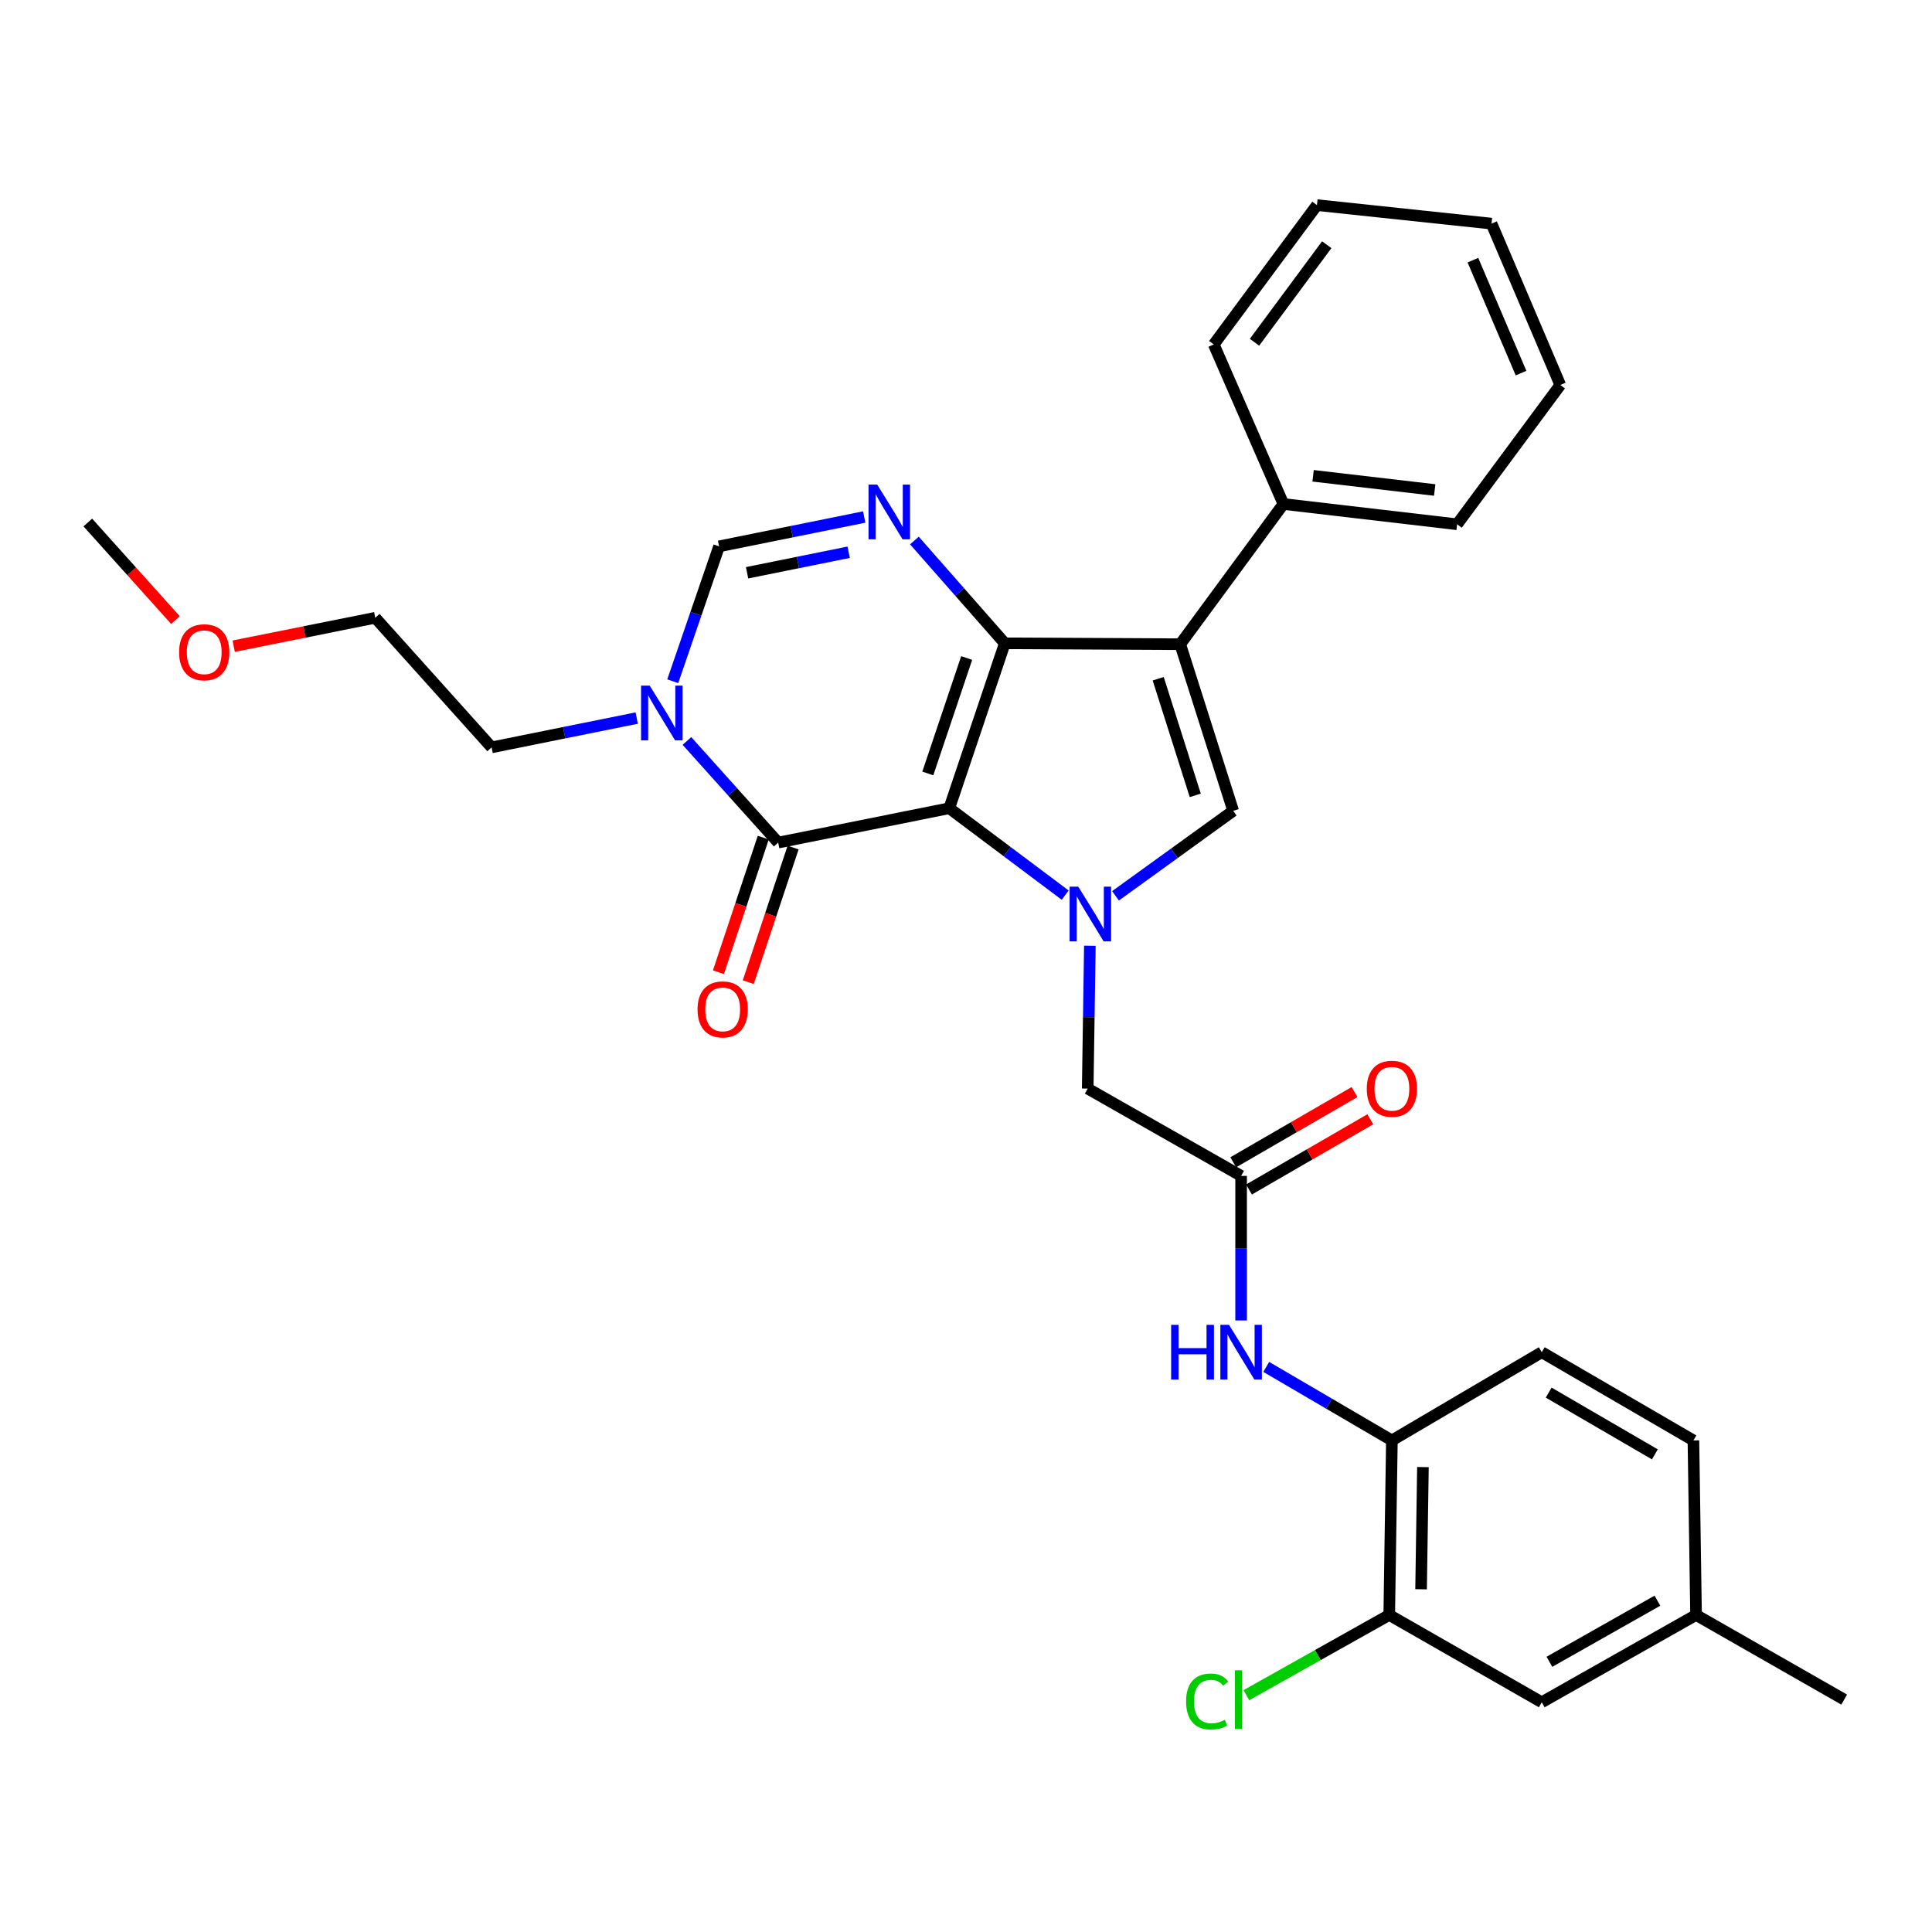 <?xml version='1.0' encoding='iso-8859-1'?>
<svg version='1.1' baseProfile='full'
              xmlns='http://www.w3.org/2000/svg'
                      xmlns:rdkit='http://www.rdkit.org/xml'
                      xmlns:xlink='http://www.w3.org/1999/xlink'
                  xml:space='preserve'
width='1000px' height='1000px' viewBox='0 0 1000 1000'>
<!-- END OF HEADER -->
<rect style='opacity:1.0;fill:#FFFFFF;stroke:none' width='1000' height='1000' x='0' y='0'> </rect>
<path class='bond-0' d='M 491.347,418.338 L 520.083,332.979' style='fill:none;fill-rule:evenodd;stroke:#000000;stroke-width:6px;stroke-linecap:butt;stroke-linejoin:miter;stroke-opacity:1' />
<path class='bond-0' d='M 480.232,400.341 L 500.347,340.59' style='fill:none;fill-rule:evenodd;stroke:#000000;stroke-width:6px;stroke-linecap:butt;stroke-linejoin:miter;stroke-opacity:1' />
<path class='bond-1' d='M 491.347,418.338 L 521.344,440.827' style='fill:none;fill-rule:evenodd;stroke:#000000;stroke-width:6px;stroke-linecap:butt;stroke-linejoin:miter;stroke-opacity:1' />
<path class='bond-1' d='M 521.344,440.827 L 551.341,463.317' style='fill:none;fill-rule:evenodd;stroke:#0000FF;stroke-width:6px;stroke-linecap:butt;stroke-linejoin:miter;stroke-opacity:1' />
<path class='bond-3' d='M 491.347,418.338 L 402.787,436.124' style='fill:none;fill-rule:evenodd;stroke:#000000;stroke-width:6px;stroke-linecap:butt;stroke-linejoin:miter;stroke-opacity:1' />
<path class='bond-2' d='M 520.083,332.979 L 610.885,333.449' style='fill:none;fill-rule:evenodd;stroke:#000000;stroke-width:6px;stroke-linecap:butt;stroke-linejoin:miter;stroke-opacity:1' />
<path class='bond-4' d='M 520.083,332.979 L 496.691,306.375' style='fill:none;fill-rule:evenodd;stroke:#000000;stroke-width:6px;stroke-linecap:butt;stroke-linejoin:miter;stroke-opacity:1' />
<path class='bond-4' d='M 496.691,306.375 L 473.299,279.77' style='fill:none;fill-rule:evenodd;stroke:#0000FF;stroke-width:6px;stroke-linecap:butt;stroke-linejoin:miter;stroke-opacity:1' />
<path class='bond-5' d='M 577.383,463.676 L 607.838,441.681' style='fill:none;fill-rule:evenodd;stroke:#0000FF;stroke-width:6px;stroke-linecap:butt;stroke-linejoin:miter;stroke-opacity:1' />
<path class='bond-5' d='M 607.838,441.681 L 638.292,419.685' style='fill:none;fill-rule:evenodd;stroke:#000000;stroke-width:6px;stroke-linecap:butt;stroke-linejoin:miter;stroke-opacity:1' />
<path class='bond-10' d='M 564.115,489.499 L 563.556,526.478' style='fill:none;fill-rule:evenodd;stroke:#0000FF;stroke-width:6px;stroke-linecap:butt;stroke-linejoin:miter;stroke-opacity:1' />
<path class='bond-10' d='M 563.556,526.478 L 562.997,563.457' style='fill:none;fill-rule:evenodd;stroke:#000000;stroke-width:6px;stroke-linecap:butt;stroke-linejoin:miter;stroke-opacity:1' />
<path class='bond-13' d='M 610.885,333.449 L 664.289,260.867' style='fill:none;fill-rule:evenodd;stroke:#000000;stroke-width:6px;stroke-linecap:butt;stroke-linejoin:miter;stroke-opacity:1' />
<path class='bond-31' d='M 610.885,333.449 L 638.292,419.685' style='fill:none;fill-rule:evenodd;stroke:#000000;stroke-width:6px;stroke-linecap:butt;stroke-linejoin:miter;stroke-opacity:1' />
<path class='bond-31' d='M 599.485,351.314 L 618.67,411.679' style='fill:none;fill-rule:evenodd;stroke:#000000;stroke-width:6px;stroke-linecap:butt;stroke-linejoin:miter;stroke-opacity:1' />
<path class='bond-6' d='M 402.787,436.124 L 379.168,409.821' style='fill:none;fill-rule:evenodd;stroke:#000000;stroke-width:6px;stroke-linecap:butt;stroke-linejoin:miter;stroke-opacity:1' />
<path class='bond-6' d='M 379.168,409.821 L 355.55,383.519' style='fill:none;fill-rule:evenodd;stroke:#0000FF;stroke-width:6px;stroke-linecap:butt;stroke-linejoin:miter;stroke-opacity:1' />
<path class='bond-14' d='M 395.066,433.552 L 383.462,468.382' style='fill:none;fill-rule:evenodd;stroke:#000000;stroke-width:6px;stroke-linecap:butt;stroke-linejoin:miter;stroke-opacity:1' />
<path class='bond-14' d='M 383.462,468.382 L 371.858,503.213' style='fill:none;fill-rule:evenodd;stroke:#FF0000;stroke-width:6px;stroke-linecap:butt;stroke-linejoin:miter;stroke-opacity:1' />
<path class='bond-14' d='M 410.507,438.696 L 398.903,473.527' style='fill:none;fill-rule:evenodd;stroke:#000000;stroke-width:6px;stroke-linecap:butt;stroke-linejoin:miter;stroke-opacity:1' />
<path class='bond-14' d='M 398.903,473.527 L 387.299,508.357' style='fill:none;fill-rule:evenodd;stroke:#FF0000;stroke-width:6px;stroke-linecap:butt;stroke-linejoin:miter;stroke-opacity:1' />
<path class='bond-32' d='M 447.308,267.607 L 409.753,275.201' style='fill:none;fill-rule:evenodd;stroke:#0000FF;stroke-width:6px;stroke-linecap:butt;stroke-linejoin:miter;stroke-opacity:1' />
<path class='bond-32' d='M 409.753,275.201 L 372.197,282.794' style='fill:none;fill-rule:evenodd;stroke:#000000;stroke-width:6px;stroke-linecap:butt;stroke-linejoin:miter;stroke-opacity:1' />
<path class='bond-32' d='M 439.267,285.838 L 412.978,291.154' style='fill:none;fill-rule:evenodd;stroke:#0000FF;stroke-width:6px;stroke-linecap:butt;stroke-linejoin:miter;stroke-opacity:1' />
<path class='bond-32' d='M 412.978,291.154 L 386.689,296.469' style='fill:none;fill-rule:evenodd;stroke:#000000;stroke-width:6px;stroke-linecap:butt;stroke-linejoin:miter;stroke-opacity:1' />
<path class='bond-7' d='M 348.206,352.608 L 360.201,317.701' style='fill:none;fill-rule:evenodd;stroke:#0000FF;stroke-width:6px;stroke-linecap:butt;stroke-linejoin:miter;stroke-opacity:1' />
<path class='bond-7' d='M 360.201,317.701 L 372.197,282.794' style='fill:none;fill-rule:evenodd;stroke:#000000;stroke-width:6px;stroke-linecap:butt;stroke-linejoin:miter;stroke-opacity:1' />
<path class='bond-20' d='M 329.569,371.67 L 292.013,379.252' style='fill:none;fill-rule:evenodd;stroke:#0000FF;stroke-width:6px;stroke-linecap:butt;stroke-linejoin:miter;stroke-opacity:1' />
<path class='bond-20' d='M 292.013,379.252 L 254.457,386.834' style='fill:none;fill-rule:evenodd;stroke:#000000;stroke-width:6px;stroke-linecap:butt;stroke-linejoin:miter;stroke-opacity:1' />
<path class='bond-8' d='M 642.398,608.641 L 562.997,563.457' style='fill:none;fill-rule:evenodd;stroke:#000000;stroke-width:6px;stroke-linecap:butt;stroke-linejoin:miter;stroke-opacity:1' />
<path class='bond-9' d='M 642.398,608.641 L 642.398,646.052' style='fill:none;fill-rule:evenodd;stroke:#000000;stroke-width:6px;stroke-linecap:butt;stroke-linejoin:miter;stroke-opacity:1' />
<path class='bond-9' d='M 642.398,646.052 L 642.398,683.463' style='fill:none;fill-rule:evenodd;stroke:#0000FF;stroke-width:6px;stroke-linecap:butt;stroke-linejoin:miter;stroke-opacity:1' />
<path class='bond-16' d='M 646.475,615.684 L 677.87,597.508' style='fill:none;fill-rule:evenodd;stroke:#000000;stroke-width:6px;stroke-linecap:butt;stroke-linejoin:miter;stroke-opacity:1' />
<path class='bond-16' d='M 677.87,597.508 L 709.264,579.332' style='fill:none;fill-rule:evenodd;stroke:#FF0000;stroke-width:6px;stroke-linecap:butt;stroke-linejoin:miter;stroke-opacity:1' />
<path class='bond-16' d='M 638.32,601.598 L 669.715,583.422' style='fill:none;fill-rule:evenodd;stroke:#000000;stroke-width:6px;stroke-linecap:butt;stroke-linejoin:miter;stroke-opacity:1' />
<path class='bond-16' d='M 669.715,583.422 L 701.109,565.246' style='fill:none;fill-rule:evenodd;stroke:#FF0000;stroke-width:6px;stroke-linecap:butt;stroke-linejoin:miter;stroke-opacity:1' />
<path class='bond-11' d='M 655.398,707.51 L 687.92,726.534' style='fill:none;fill-rule:evenodd;stroke:#0000FF;stroke-width:6px;stroke-linecap:butt;stroke-linejoin:miter;stroke-opacity:1' />
<path class='bond-11' d='M 687.92,726.534 L 720.441,745.559' style='fill:none;fill-rule:evenodd;stroke:#000000;stroke-width:6px;stroke-linecap:butt;stroke-linejoin:miter;stroke-opacity:1' />
<path class='bond-12' d='M 720.441,745.559 L 719.067,835.9' style='fill:none;fill-rule:evenodd;stroke:#000000;stroke-width:6px;stroke-linecap:butt;stroke-linejoin:miter;stroke-opacity:1' />
<path class='bond-12' d='M 736.509,759.358 L 735.547,822.597' style='fill:none;fill-rule:evenodd;stroke:#000000;stroke-width:6px;stroke-linecap:butt;stroke-linejoin:miter;stroke-opacity:1' />
<path class='bond-17' d='M 720.441,745.559 L 798.015,699.905' style='fill:none;fill-rule:evenodd;stroke:#000000;stroke-width:6px;stroke-linecap:butt;stroke-linejoin:miter;stroke-opacity:1' />
<path class='bond-15' d='M 719.067,835.9 L 798.015,881.084' style='fill:none;fill-rule:evenodd;stroke:#000000;stroke-width:6px;stroke-linecap:butt;stroke-linejoin:miter;stroke-opacity:1' />
<path class='bond-18' d='M 719.067,835.9 L 682.093,856.661' style='fill:none;fill-rule:evenodd;stroke:#000000;stroke-width:6px;stroke-linecap:butt;stroke-linejoin:miter;stroke-opacity:1' />
<path class='bond-18' d='M 682.093,856.661 L 645.118,877.421' style='fill:none;fill-rule:evenodd;stroke:#00CC00;stroke-width:6px;stroke-linecap:butt;stroke-linejoin:miter;stroke-opacity:1' />
<path class='bond-23' d='M 664.289,260.867 L 754.196,271.365' style='fill:none;fill-rule:evenodd;stroke:#000000;stroke-width:6px;stroke-linecap:butt;stroke-linejoin:miter;stroke-opacity:1' />
<path class='bond-23' d='M 679.663,246.275 L 742.598,253.624' style='fill:none;fill-rule:evenodd;stroke:#000000;stroke-width:6px;stroke-linecap:butt;stroke-linejoin:miter;stroke-opacity:1' />
<path class='bond-24' d='M 664.289,260.867 L 628.237,178.284' style='fill:none;fill-rule:evenodd;stroke:#000000;stroke-width:6px;stroke-linecap:butt;stroke-linejoin:miter;stroke-opacity:1' />
<path class='bond-34' d='M 798.015,881.084 L 877.876,835.9' style='fill:none;fill-rule:evenodd;stroke:#000000;stroke-width:6px;stroke-linecap:butt;stroke-linejoin:miter;stroke-opacity:1' />
<path class='bond-34' d='M 801.979,860.141 L 857.882,828.512' style='fill:none;fill-rule:evenodd;stroke:#000000;stroke-width:6px;stroke-linecap:butt;stroke-linejoin:miter;stroke-opacity:1' />
<path class='bond-21' d='M 798.015,699.905 L 876.511,745.559' style='fill:none;fill-rule:evenodd;stroke:#000000;stroke-width:6px;stroke-linecap:butt;stroke-linejoin:miter;stroke-opacity:1' />
<path class='bond-21' d='M 801.606,720.822 L 856.553,752.78' style='fill:none;fill-rule:evenodd;stroke:#000000;stroke-width:6px;stroke-linecap:butt;stroke-linejoin:miter;stroke-opacity:1' />
<path class='bond-19' d='M 877.876,835.9 L 876.511,745.559' style='fill:none;fill-rule:evenodd;stroke:#000000;stroke-width:6px;stroke-linecap:butt;stroke-linejoin:miter;stroke-opacity:1' />
<path class='bond-26' d='M 877.876,835.9 L 954.545,879.71' style='fill:none;fill-rule:evenodd;stroke:#000000;stroke-width:6px;stroke-linecap:butt;stroke-linejoin:miter;stroke-opacity:1' />
<path class='bond-25' d='M 254.457,386.834 L 194.227,319.759' style='fill:none;fill-rule:evenodd;stroke:#000000;stroke-width:6px;stroke-linecap:butt;stroke-linejoin:miter;stroke-opacity:1' />
<path class='bond-22' d='M 120.96,334.465 L 157.594,327.112' style='fill:none;fill-rule:evenodd;stroke:#FF0000;stroke-width:6px;stroke-linecap:butt;stroke-linejoin:miter;stroke-opacity:1' />
<path class='bond-22' d='M 157.594,327.112 L 194.227,319.759' style='fill:none;fill-rule:evenodd;stroke:#000000;stroke-width:6px;stroke-linecap:butt;stroke-linejoin:miter;stroke-opacity:1' />
<path class='bond-27' d='M 90.816,320.953 L 68.135,295.702' style='fill:none;fill-rule:evenodd;stroke:#FF0000;stroke-width:6px;stroke-linecap:butt;stroke-linejoin:miter;stroke-opacity:1' />
<path class='bond-27' d='M 68.135,295.702 L 45.455,270.452' style='fill:none;fill-rule:evenodd;stroke:#000000;stroke-width:6px;stroke-linecap:butt;stroke-linejoin:miter;stroke-opacity:1' />
<path class='bond-28' d='M 754.196,271.365 L 807.6,199.271' style='fill:none;fill-rule:evenodd;stroke:#000000;stroke-width:6px;stroke-linecap:butt;stroke-linejoin:miter;stroke-opacity:1' />
<path class='bond-29' d='M 628.237,178.284 L 681.65,106.163' style='fill:none;fill-rule:evenodd;stroke:#000000;stroke-width:6px;stroke-linecap:butt;stroke-linejoin:miter;stroke-opacity:1' />
<path class='bond-29' d='M 649.329,177.152 L 686.718,126.668' style='fill:none;fill-rule:evenodd;stroke:#000000;stroke-width:6px;stroke-linecap:butt;stroke-linejoin:miter;stroke-opacity:1' />
<path class='bond-33' d='M 807.6,199.271 L 772.009,115.747' style='fill:none;fill-rule:evenodd;stroke:#000000;stroke-width:6px;stroke-linecap:butt;stroke-linejoin:miter;stroke-opacity:1' />
<path class='bond-33' d='M 787.288,193.123 L 762.374,134.656' style='fill:none;fill-rule:evenodd;stroke:#000000;stroke-width:6px;stroke-linecap:butt;stroke-linejoin:miter;stroke-opacity:1' />
<path class='bond-30' d='M 681.65,106.163 L 772.009,115.747' style='fill:none;fill-rule:evenodd;stroke:#000000;stroke-width:6px;stroke-linecap:butt;stroke-linejoin:miter;stroke-opacity:1' />
<path  class='atom-2' d='M 558.103 458.92
L 567.383 473.92
Q 568.303 475.4, 569.783 478.08
Q 571.263 480.76, 571.343 480.92
L 571.343 458.92
L 575.103 458.92
L 575.103 487.24
L 571.223 487.24
L 561.263 470.84
Q 560.103 468.92, 558.863 466.72
Q 557.663 464.52, 557.303 463.84
L 557.303 487.24
L 553.623 487.24
L 553.623 458.92
L 558.103 458.92
' fill='#0000FF'/>
<path  class='atom-5' d='M 454.035 250.821
L 463.315 265.821
Q 464.235 267.301, 465.715 269.981
Q 467.195 272.661, 467.275 272.821
L 467.275 250.821
L 471.035 250.821
L 471.035 279.141
L 467.155 279.141
L 457.195 262.741
Q 456.035 260.821, 454.795 258.621
Q 453.595 256.421, 453.235 255.741
L 453.235 279.141
L 449.555 279.141
L 449.555 250.821
L 454.035 250.821
' fill='#0000FF'/>
<path  class='atom-7' d='M 336.296 354.888
L 345.576 369.888
Q 346.496 371.368, 347.976 374.048
Q 349.456 376.728, 349.536 376.888
L 349.536 354.888
L 353.296 354.888
L 353.296 383.208
L 349.416 383.208
L 339.456 366.808
Q 338.296 364.888, 337.056 362.688
Q 335.856 360.488, 335.496 359.808
L 335.496 383.208
L 331.816 383.208
L 331.816 354.888
L 336.296 354.888
' fill='#0000FF'/>
<path  class='atom-10' d='M 606.178 685.745
L 610.018 685.745
L 610.018 697.785
L 624.498 697.785
L 624.498 685.745
L 628.338 685.745
L 628.338 714.065
L 624.498 714.065
L 624.498 700.985
L 610.018 700.985
L 610.018 714.065
L 606.178 714.065
L 606.178 685.745
' fill='#0000FF'/>
<path  class='atom-10' d='M 636.138 685.745
L 645.418 700.745
Q 646.338 702.225, 647.818 704.905
Q 649.298 707.585, 649.378 707.745
L 649.378 685.745
L 653.138 685.745
L 653.138 714.065
L 649.258 714.065
L 639.298 697.665
Q 638.138 695.745, 636.898 693.545
Q 635.698 691.345, 635.338 690.665
L 635.338 714.065
L 631.658 714.065
L 631.658 685.745
L 636.138 685.745
' fill='#0000FF'/>
<path  class='atom-15' d='M 361.05 522.458
Q 361.05 515.658, 364.41 511.858
Q 367.77 508.058, 374.05 508.058
Q 380.33 508.058, 383.69 511.858
Q 387.05 515.658, 387.05 522.458
Q 387.05 529.338, 383.65 533.258
Q 380.25 537.138, 374.05 537.138
Q 367.81 537.138, 364.41 533.258
Q 361.05 529.378, 361.05 522.458
M 374.05 533.938
Q 378.37 533.938, 380.69 531.058
Q 383.05 528.138, 383.05 522.458
Q 383.05 516.898, 380.69 514.098
Q 378.37 511.258, 374.05 511.258
Q 369.73 511.258, 367.37 514.058
Q 365.05 516.858, 365.05 522.458
Q 365.05 528.178, 367.37 531.058
Q 369.73 533.938, 374.05 533.938
' fill='#FF0000'/>
<path  class='atom-17' d='M 707.441 563.537
Q 707.441 556.737, 710.801 552.937
Q 714.161 549.137, 720.441 549.137
Q 726.721 549.137, 730.081 552.937
Q 733.441 556.737, 733.441 563.537
Q 733.441 570.417, 730.041 574.337
Q 726.641 578.217, 720.441 578.217
Q 714.201 578.217, 710.801 574.337
Q 707.441 570.457, 707.441 563.537
M 720.441 575.017
Q 724.761 575.017, 727.081 572.137
Q 729.441 569.217, 729.441 563.537
Q 729.441 557.977, 727.081 555.177
Q 724.761 552.337, 720.441 552.337
Q 716.121 552.337, 713.761 555.137
Q 711.441 557.937, 711.441 563.537
Q 711.441 569.257, 713.761 572.137
Q 716.121 575.017, 720.441 575.017
' fill='#FF0000'/>
<path  class='atom-19' d='M 613.921 880.69
Q 613.921 873.65, 617.201 869.97
Q 620.521 866.25, 626.801 866.25
Q 632.641 866.25, 635.761 870.37
L 633.121 872.53
Q 630.841 869.53, 626.801 869.53
Q 622.521 869.53, 620.241 872.41
Q 618.001 875.25, 618.001 880.69
Q 618.001 886.29, 620.321 889.17
Q 622.681 892.05, 627.241 892.05
Q 630.361 892.05, 634.001 890.17
L 635.121 893.17
Q 633.641 894.13, 631.401 894.69
Q 629.161 895.25, 626.681 895.25
Q 620.521 895.25, 617.201 891.49
Q 613.921 887.73, 613.921 880.69
' fill='#00CC00'/>
<path  class='atom-19' d='M 639.201 864.53
L 642.881 864.53
L 642.881 894.89
L 639.201 894.89
L 639.201 864.53
' fill='#00CC00'/>
<path  class='atom-23' d='M 92.703 337.607
Q 92.703 330.807, 96.063 327.007
Q 99.423 323.207, 105.703 323.207
Q 111.983 323.207, 115.343 327.007
Q 118.703 330.807, 118.703 337.607
Q 118.703 344.487, 115.303 348.407
Q 111.903 352.287, 105.703 352.287
Q 99.463 352.287, 96.063 348.407
Q 92.703 344.527, 92.703 337.607
M 105.703 349.087
Q 110.023 349.087, 112.343 346.207
Q 114.703 343.287, 114.703 337.607
Q 114.703 332.047, 112.343 329.247
Q 110.023 326.407, 105.703 326.407
Q 101.383 326.407, 99.023 329.207
Q 96.703 332.007, 96.703 337.607
Q 96.703 343.327, 99.023 346.207
Q 101.383 349.087, 105.703 349.087
' fill='#FF0000'/>
</svg>
